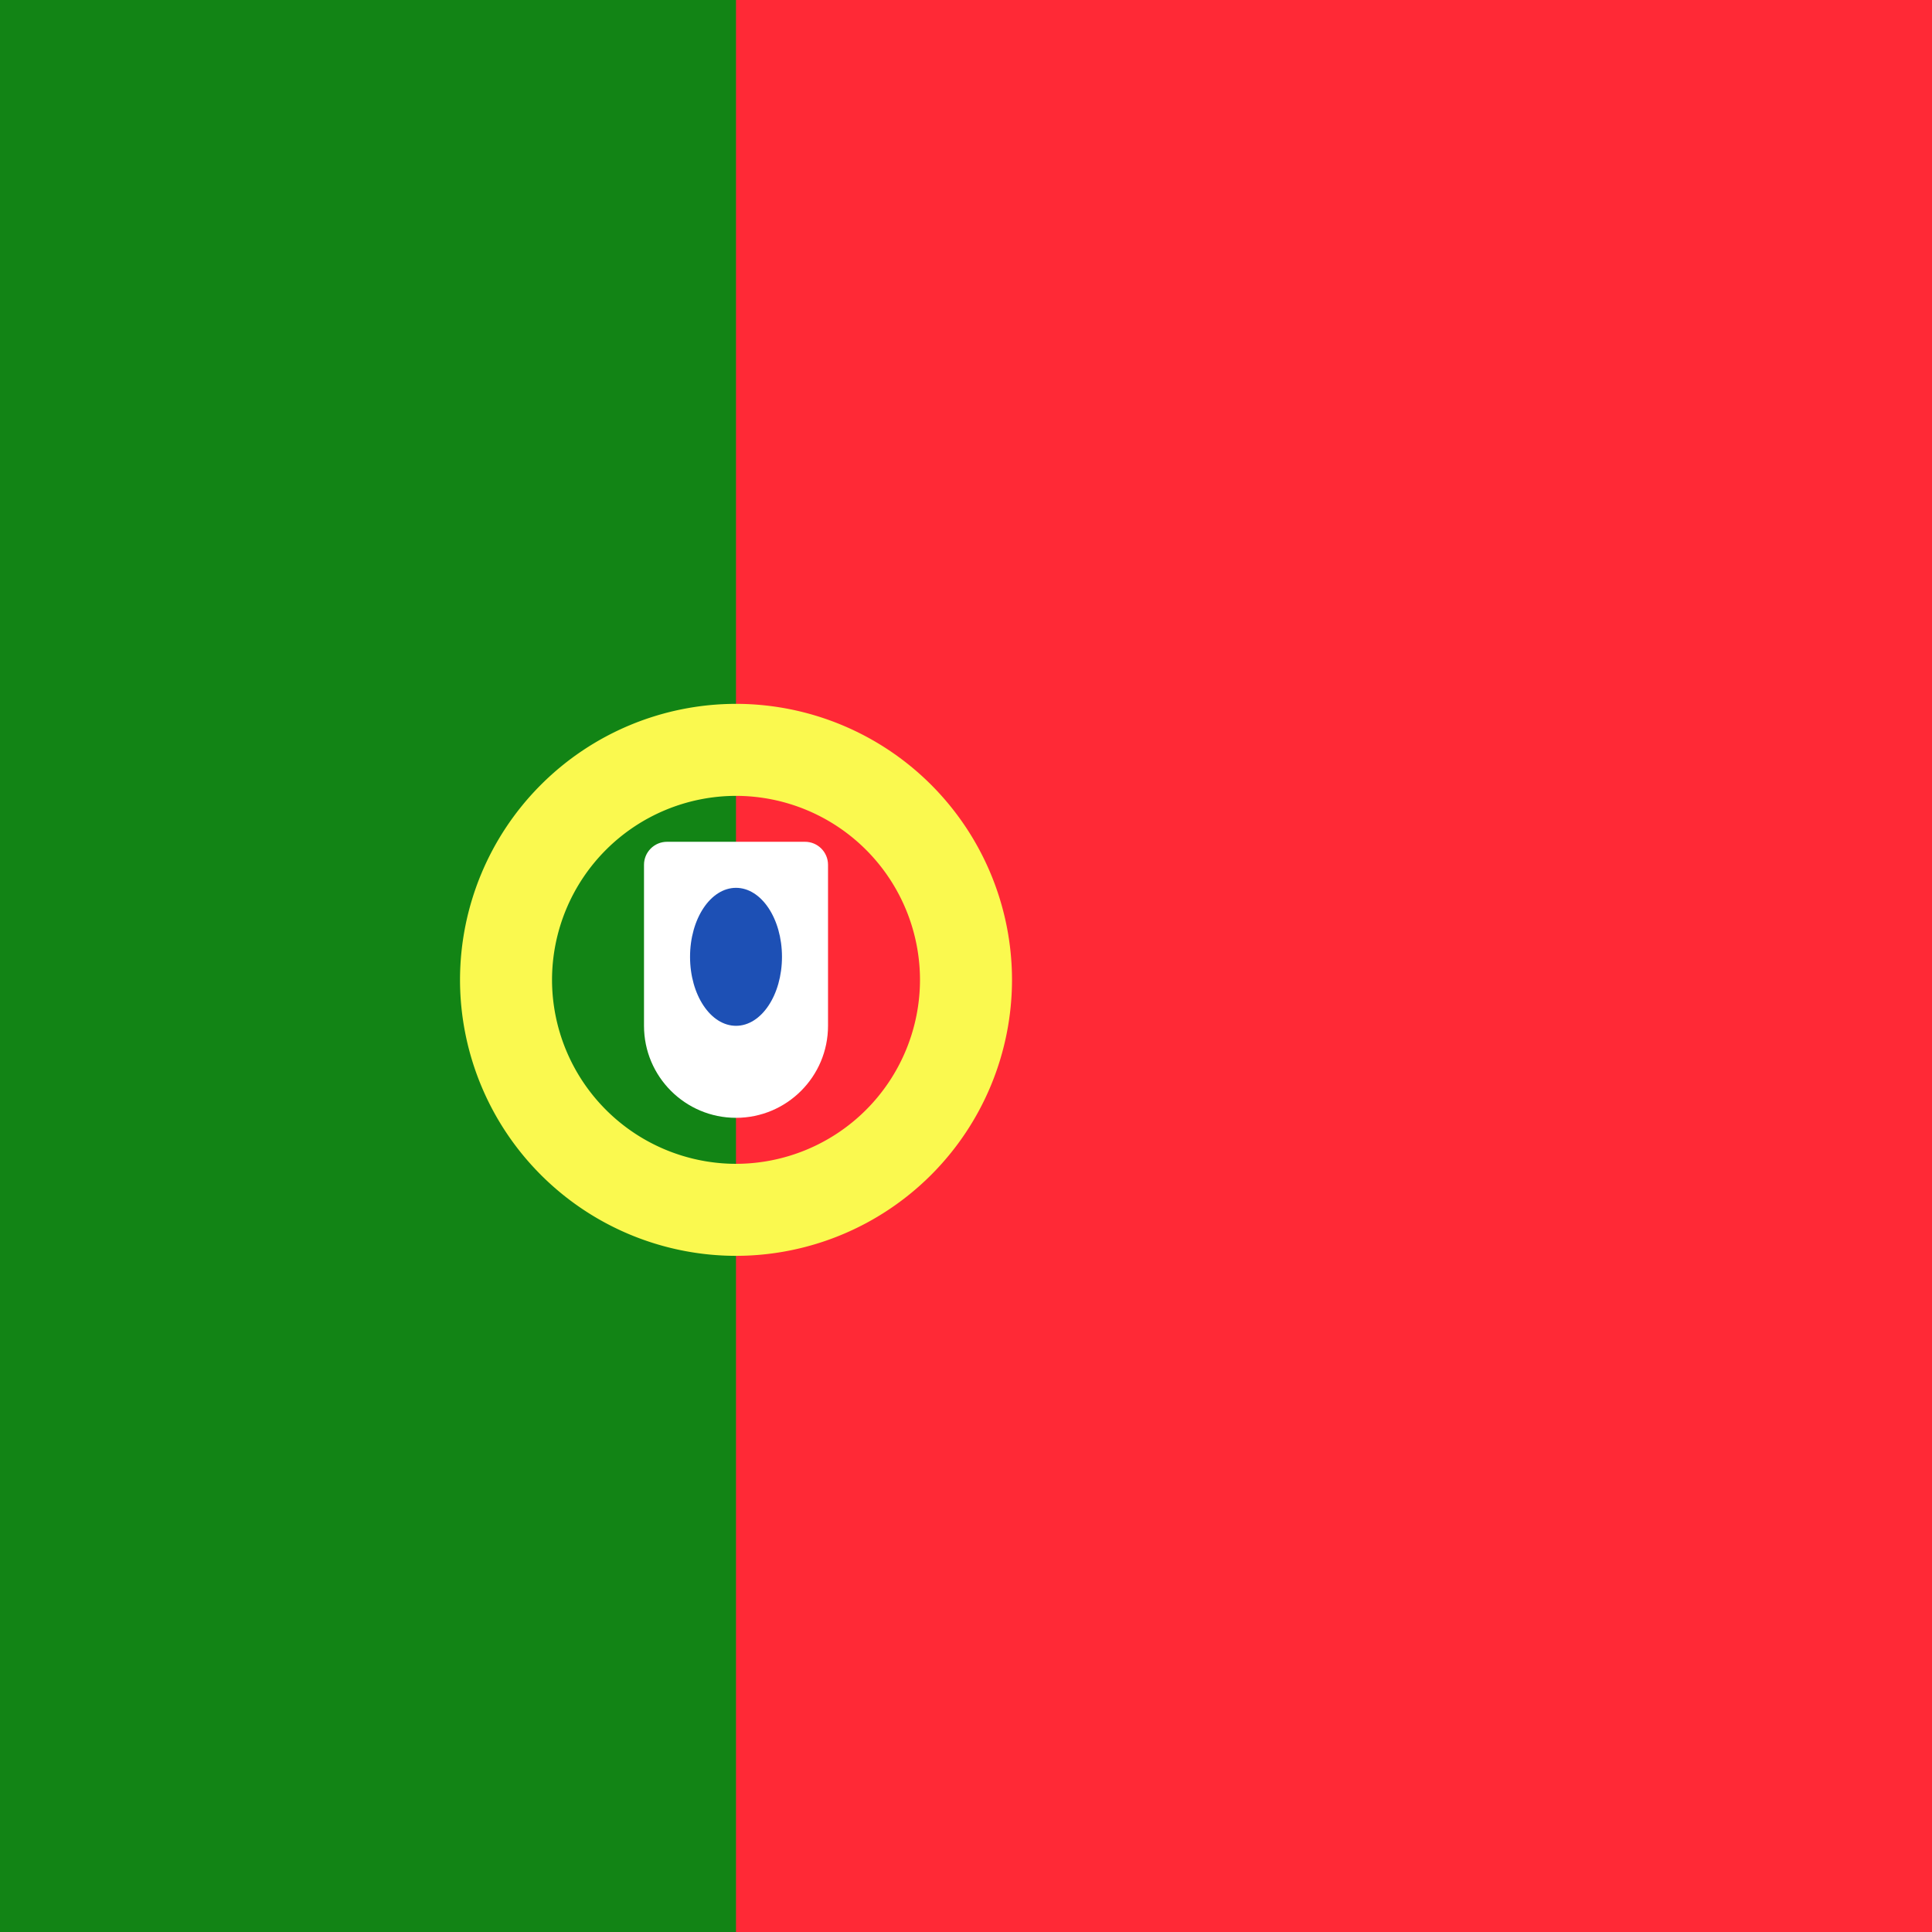 <svg xmlns="http://www.w3.org/2000/svg" width="24" height="24" fill="none" xmlns:v="https://vecta.io/nano"><path fill="#ff2936" d="M0 0h24v24H0z"/><path fill-rule="evenodd" d="M0 24h9.143V0H0v24z" fill="#128415"/><path d="M9.143 15.029A2.86 2.86 0 0 0 12 12.172a2.86 2.86 0 0 0-2.857-2.857 2.86 2.86 0 0 0-2.857 2.857 2.86 2.86 0 0 0 2.857 2.857z" stroke="#faf94f" stroke-width="1.143"/><path fill-rule="evenodd" d="M8 10.743c0-.158.128-.286.286-.286H10c.158 0 .286.128.286.286v2c0 .631-.512 1.143-1.143 1.143h0c-.631 0-1.143-.512-1.143-1.143v-2z" fill="#fff"/><ellipse cx="9.143" cy="11.886" rx=".571" ry=".857" fill="#1d50b5"/></svg>